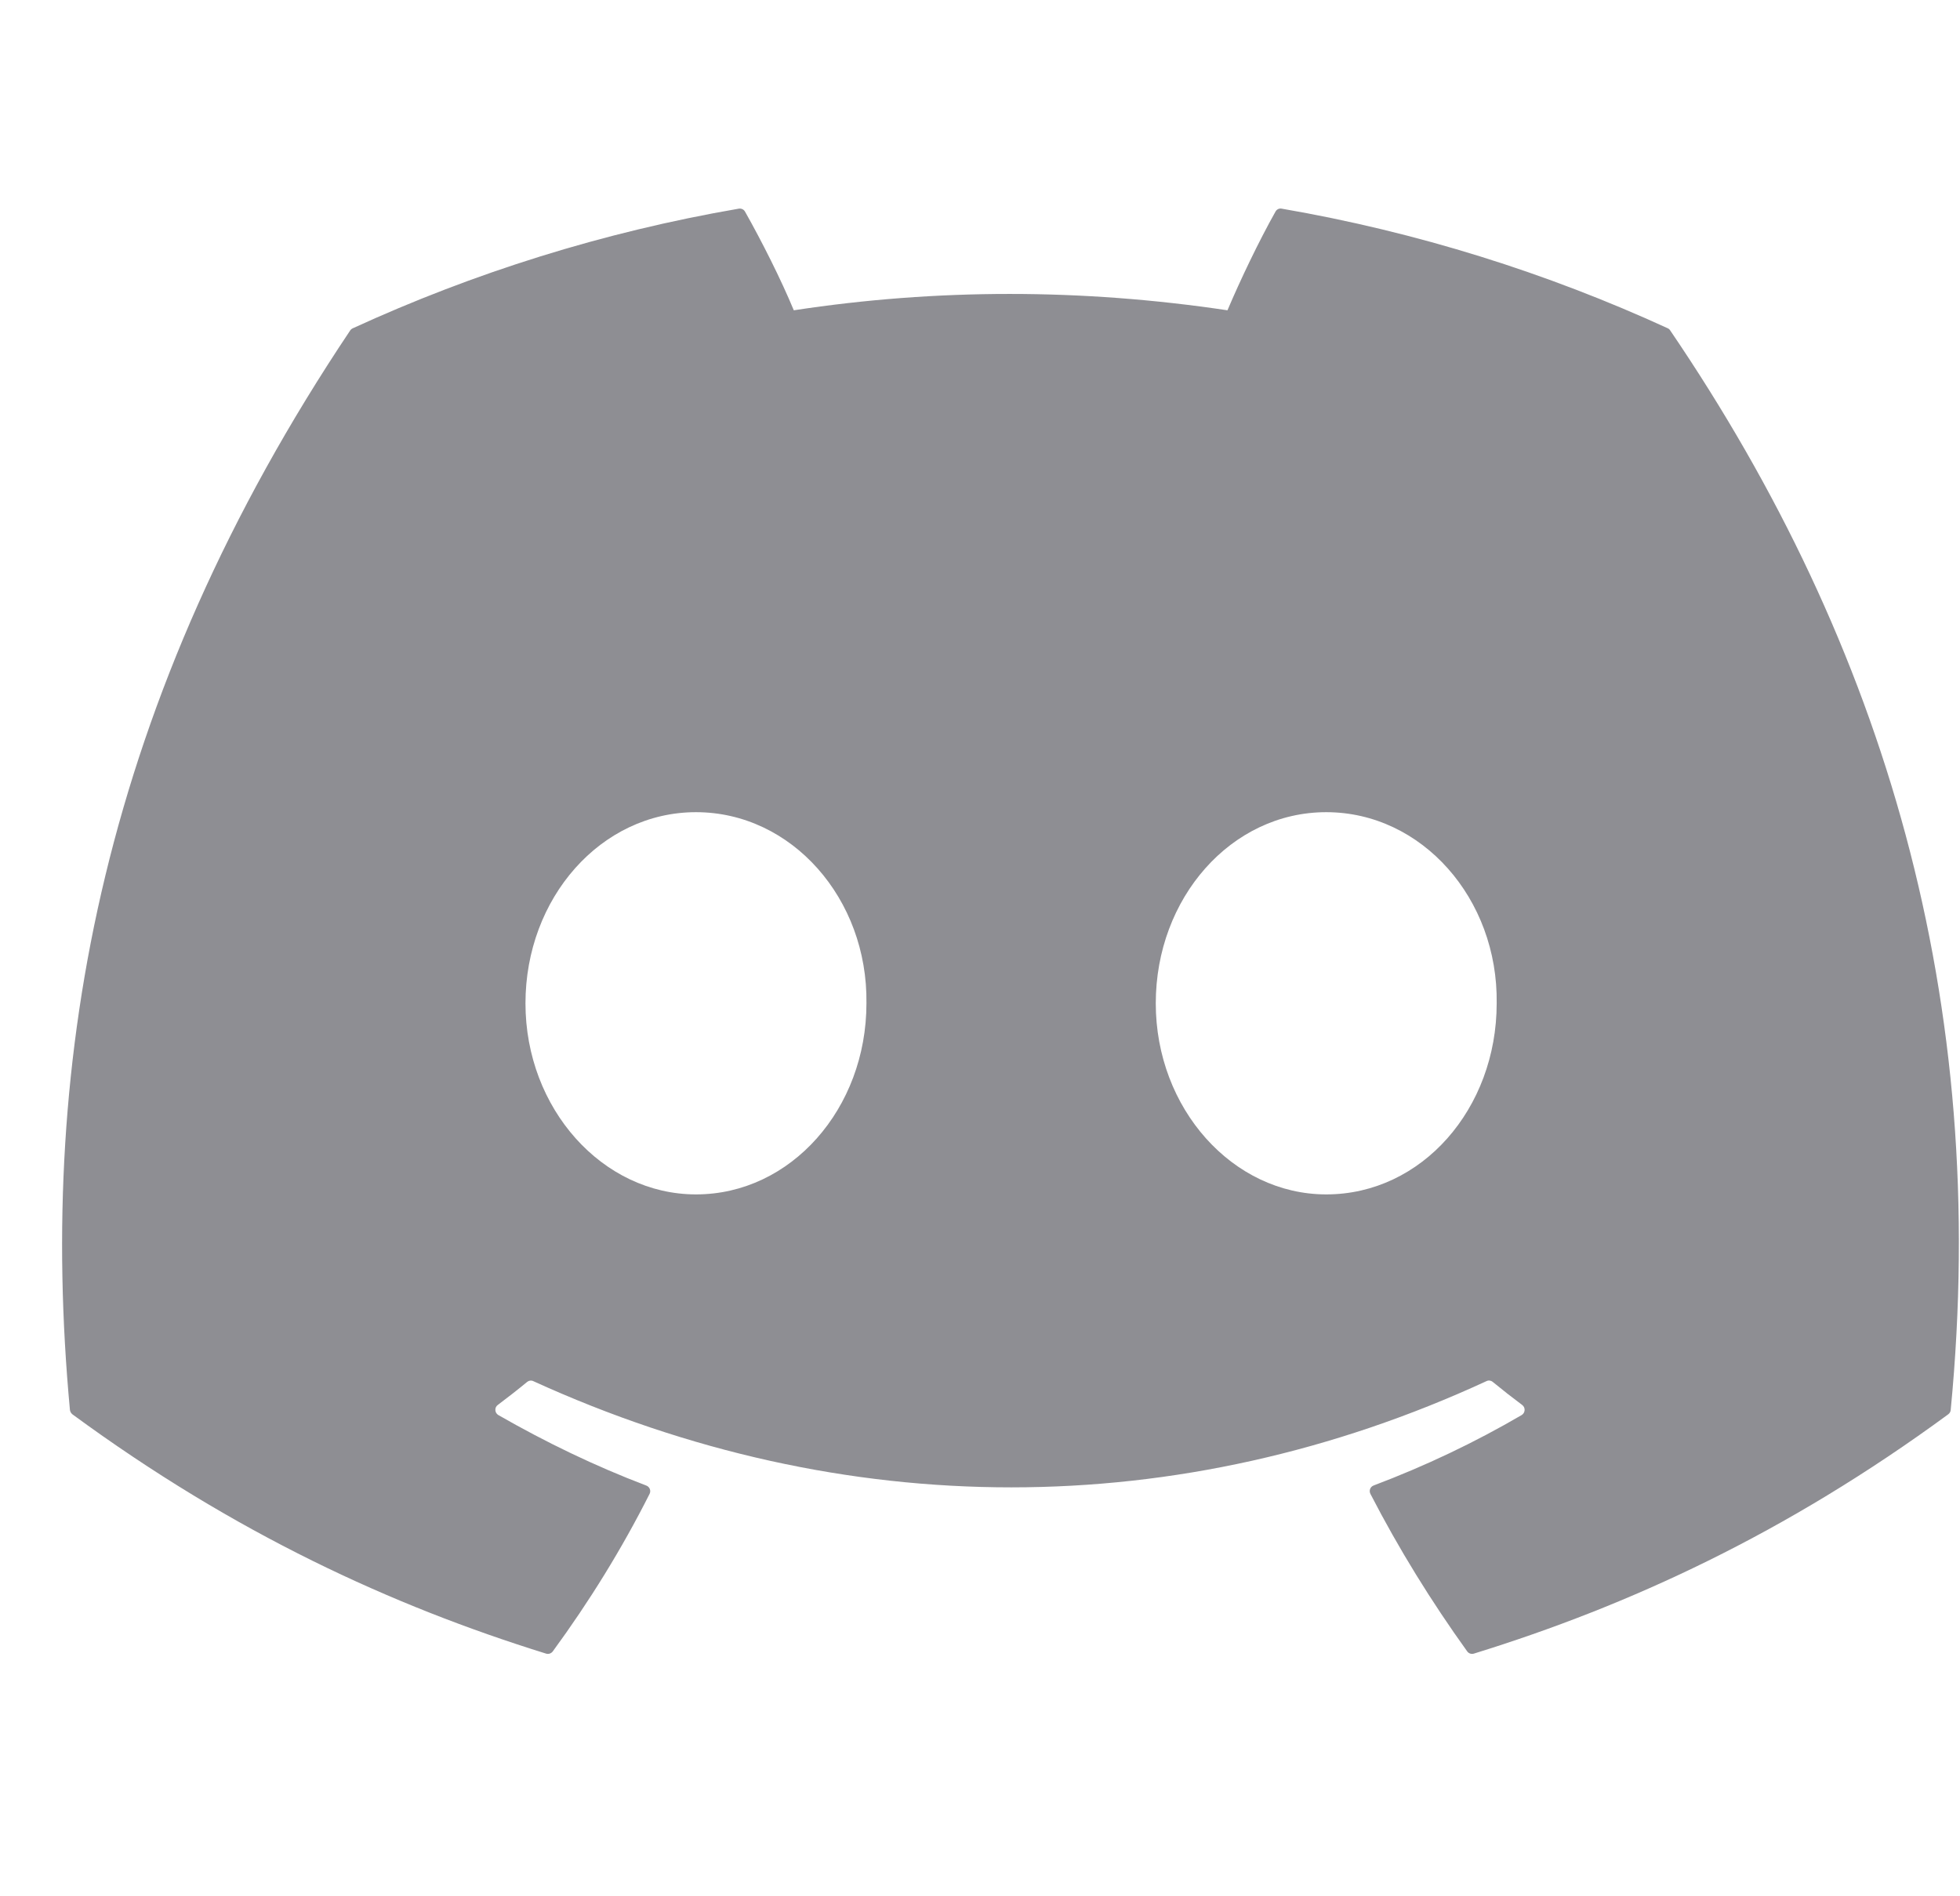 <svg width="31" height="30" viewBox="0 0 31 30" fill="none" xmlns="http://www.w3.org/2000/svg">
<g clip-path="url(#clip0_3613_413)">
<path d="M26.379 5.194C24.467 4.317 22.416 3.671 20.272 3.301C20.233 3.293 20.194 3.311 20.174 3.347C19.91 3.816 19.618 4.428 19.414 4.909C17.108 4.564 14.814 4.564 12.555 4.909C12.351 4.417 12.048 3.816 11.783 3.347C11.763 3.312 11.724 3.295 11.685 3.301C9.542 3.67 7.492 4.316 5.579 5.194C5.562 5.202 5.548 5.214 5.538 5.229C1.649 11.04 0.584 16.707 1.106 22.305C1.109 22.332 1.124 22.358 1.145 22.375C3.711 24.259 6.197 25.403 8.637 26.161C8.676 26.173 8.717 26.159 8.742 26.127C9.319 25.339 9.833 24.508 10.274 23.634C10.3 23.583 10.275 23.522 10.222 23.502C9.406 23.192 8.629 22.815 7.882 22.387C7.823 22.352 7.818 22.267 7.873 22.227C8.03 22.109 8.187 21.987 8.337 21.863C8.365 21.84 8.402 21.835 8.434 21.85C13.344 24.091 18.659 24.091 23.511 21.85C23.543 21.834 23.581 21.839 23.609 21.862C23.759 21.985 23.917 22.109 24.075 22.227C24.13 22.267 24.126 22.352 24.067 22.387C23.32 22.823 22.543 23.192 21.726 23.501C21.672 23.521 21.649 23.583 21.675 23.634C22.125 24.507 22.64 25.338 23.206 26.126C23.23 26.159 23.272 26.173 23.311 26.161C25.763 25.403 28.248 24.259 30.814 22.375C30.837 22.358 30.851 22.333 30.853 22.306C31.479 15.835 29.805 10.213 26.418 5.23C26.409 5.214 26.395 5.202 26.379 5.194ZM11.008 18.896C9.529 18.896 8.311 17.539 8.311 15.873C8.311 14.206 9.506 12.849 11.008 12.849C12.521 12.849 13.727 14.218 13.704 15.873C13.704 17.539 12.509 18.896 11.008 18.896ZM20.976 18.896C19.498 18.896 18.28 17.539 18.28 15.873C18.28 14.206 19.474 12.849 20.976 12.849C22.489 12.849 23.696 14.218 23.672 15.873C23.672 17.539 22.489 18.896 20.976 18.896Z" fill="#8E8E93"/>
</g>
<defs>
<clipPath id="clip0_3613_413">
<rect width="30" height="30" fill="white" transform="translate(0.982)"/>
</clipPath>
</defs>
</svg>
